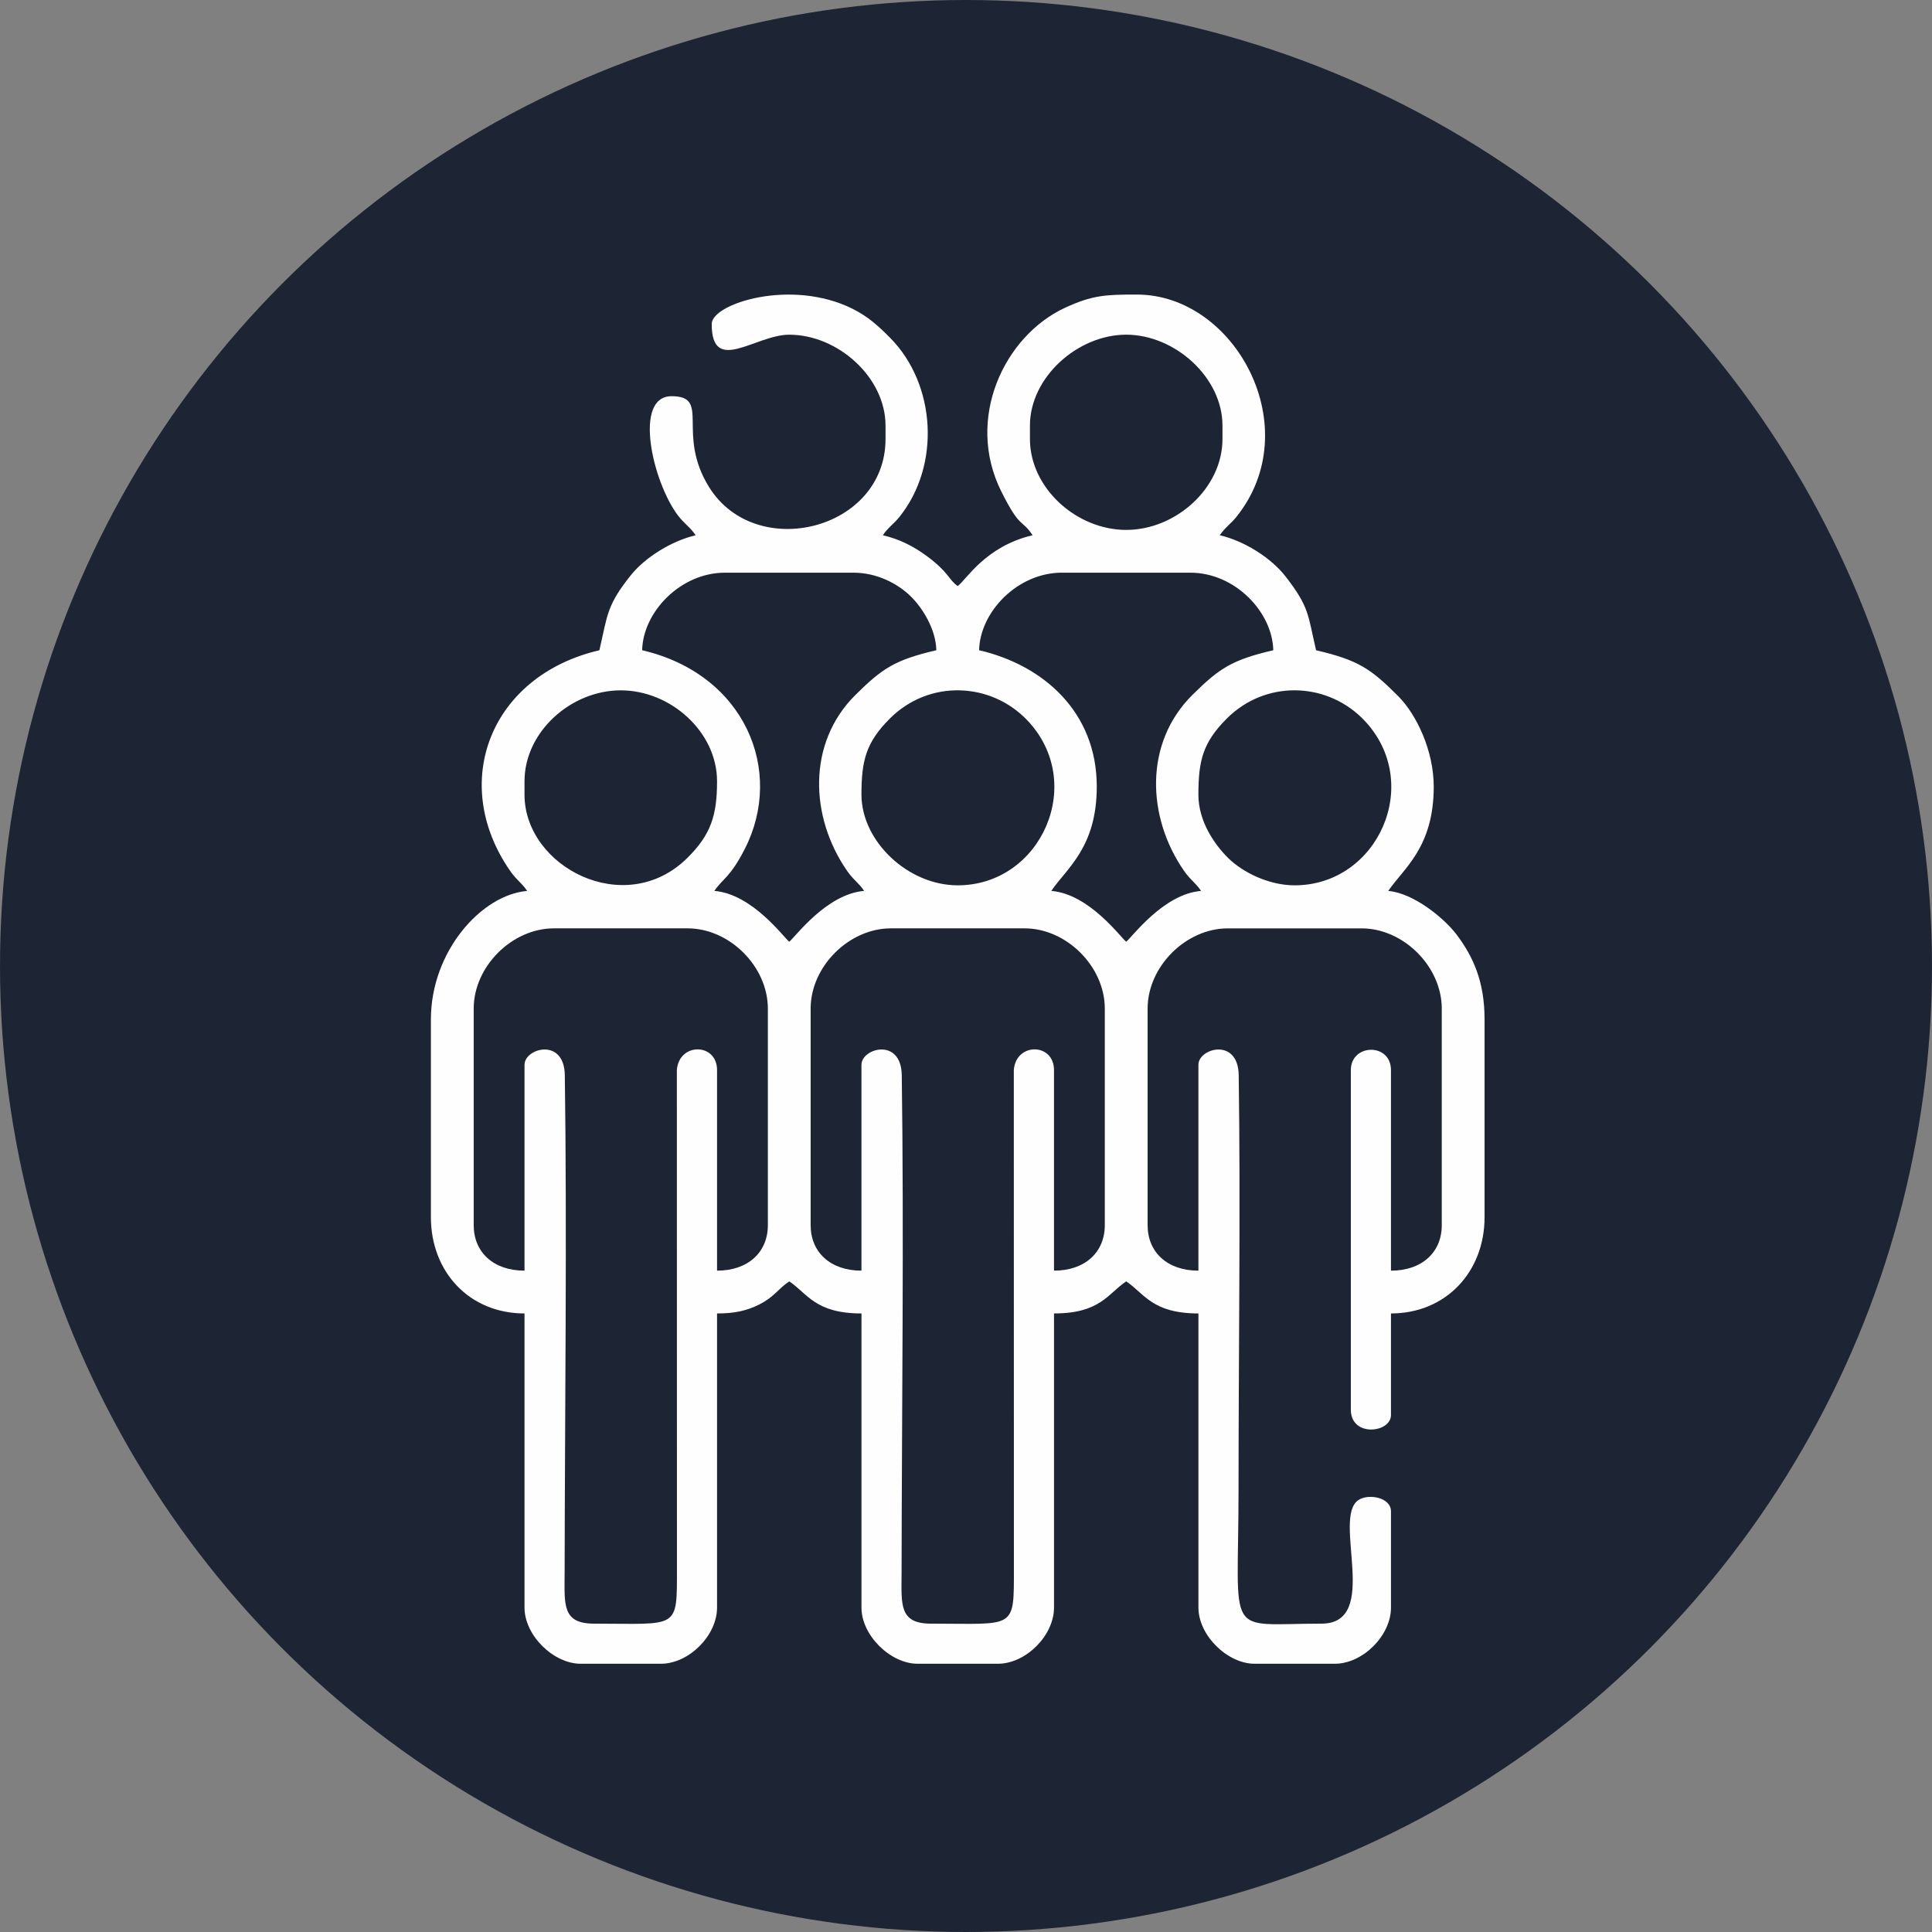 <?xml version="1.0" encoding="UTF-8"?> <!-- Creator: CorelDRAW 2021.5 --> <svg xmlns="http://www.w3.org/2000/svg" xmlns:xlink="http://www.w3.org/1999/xlink" xmlns:xodm="http://www.corel.com/coreldraw/odm/2003" xml:space="preserve" width="181.308mm" height="181.308mm" style="shape-rendering:geometricPrecision; text-rendering:geometricPrecision; image-rendering:optimizeQuality; fill-rule:evenodd; clip-rule:evenodd" viewBox="0 0 1243.84 1243.84"><rect x="0" y="0" width="1243.84" height="1243.84" fill="#808080" stroke="none"/> <defs> <style type="text/css"> <![CDATA[ .fil1 {fill:#FEFEFE} .fil0 {fill:#1D2534} ]]> </style> </defs> <g id="Слой_x0020_1">  <circle class="fil0" cx="621.92" cy="621.92" r="621.92"></circle> <path class="fil1" d="M554.61 685.49l0 132.57c-20.12,0 -32.71,-11.98 -32.71,-29.27l0 -139.46c0,-27.04 24.61,-51.65 51.65,-51.65l86.08 0c27.04,0 51.65,24.61 51.65,51.65l0 139.46c0,17.29 -12.59,29.27 -32.71,29.27l0 -129.13c0,-17.63 -24.49,-17.91 -25.87,-0.05l0.05 320.28c0.01,40.51 1.39,36.16 -53.37,36.16 -20.88,0 -18.97,-12.65 -18.94,-32.71 0.14,-103.61 1.57,-218.26 0.12,-320.35 -0.35,-24.54 -25.94,-17.42 -25.94,-6.77zm-216.93 0l0 132.57c-20.12,0 -32.71,-11.98 -32.71,-29.27l0 -139.46c0,-27.04 24.61,-51.65 51.65,-51.65l86.08 0c27.04,0 51.65,24.61 51.65,51.65l0 139.46c0,17.29 -12.59,29.27 -32.71,29.27l0 -129.13c0,-17.63 -24.49,-17.91 -25.87,-0.05l0.05 320.28c0.01,40.51 1.39,36.16 -53.37,36.16 -20.88,0 -18.97,-12.65 -18.94,-32.71 0.14,-103.61 1.57,-218.26 0.12,-320.35 -0.35,-24.54 -25.94,-17.42 -25.94,-6.77zm433.86 -173.89c0,-21.97 2.9,-33.56 18.22,-48.92 24.61,-24.68 62.98,-23.7 86.64,-0.85l1.72 1.72c38.63,40.26 9.17,106.43 -44.61,106.43 -16.87,0 -33.58,-8.52 -42.66,-17.44 -9,-8.85 -19.32,-23.78 -19.32,-40.94zm-216.93 0c0,-21.97 2.9,-33.56 18.22,-48.92 25.32,-25.39 64.96,-23.53 88.37,0.87 38.63,40.26 9.17,106.43 -44.61,106.43 -32.12,0 -61.98,-28.44 -61.98,-58.38zm-216.93 0l0 -8.61c0,-31.82 29.9,-58.54 61.98,-58.54 32.08,0 61.98,26.72 61.98,58.54 0,21.89 -3.91,34.41 -19.32,49.55 -39.93,39.25 -104.64,5.61 -104.64,-40.94zm346.06 -142.9l82.64 0c28.66,0 52.82,25.25 53.37,49.93 -26.68,6.22 -34.78,11.63 -52.11,28.81 -31.2,30.95 -29.25,78.68 -5.44,113.09 4.21,6.09 7.45,7.66 11.06,13.04 -24.49,2.04 -44.59,30.06 -48.21,32.71 -3.43,-2.51 -23.57,-30.66 -48.21,-32.71 9.61,-14.36 29.27,-27.71 29.27,-67.15 0,-47.82 -34.08,-78.1 -75.75,-87.81 0.55,-24.68 24.72,-49.93 53.37,-49.93zm-216.93 0l82.64 0c15.32,0 28.51,7.15 36.65,15 7.58,7.31 16.42,21.19 16.72,34.93 -26.68,6.22 -34.78,11.63 -52.11,28.81 -31.2,30.95 -29.25,78.68 -5.44,113.09 4.21,6.09 7.45,7.66 11.06,13.04 -24.49,2.04 -44.59,30.06 -48.21,32.71 -3.43,-2.51 -23.57,-30.66 -48.21,-32.71 5.32,-7.95 10.12,-8.49 19.55,-26.93 25.78,-50.42 0.17,-112.59 -66.04,-128.02 0.55,-24.68 24.72,-49.93 53.37,-49.93zm196.27 -86.08l0 -8.61c0,-31.09 30.71,-58.54 61.98,-58.54 31.27,0 61.98,27.45 61.98,58.54l0 8.61c0,31.67 -30.04,58.54 -61.98,58.54 -31.94,0 -61.98,-26.87 -61.98,-58.54zm-204.88 -74.03c0,33.1 28.13,6.89 49.93,6.89 31.27,0 61.98,27.45 61.98,58.54l0 8.61c0,58.74 -83.55,79.35 -113.61,30.96 -21.48,-34.57 1.46,-58.51 -24.13,-58.51 -24.91,0 -12.23,55.23 4.12,76.8 4.07,5.38 7.8,7.39 11.38,12.73 -15.84,3.69 -32.74,14.54 -41.59,25.55 -15.86,19.74 -15.11,25.84 -20.39,48.48 -69.91,16.29 -96.97,84.91 -57.55,141.91 4.21,6.09 7.45,7.66 11.06,13.04 -29.4,2.45 -61.98,38.93 -61.98,82.64l0 127.4c0,35.32 24.84,61.98 60.26,61.98l0 189.38c0,17.86 18.64,36.15 36.16,36.15l51.65 0c18.01,0 36.15,-18.14 36.15,-36.15l0 -189.38c11.27,0 19.11,-1.73 27.02,-5.69 9.94,-4.99 12.05,-10 19.47,-14.97 11.67,7.81 16.64,20.66 46.49,20.66l0 189.38c0,17.86 18.64,36.15 36.16,36.15l51.65 0c18.01,0 36.15,-18.14 36.15,-36.15l0 -189.38c29.8,0 34.69,-12.76 46.49,-20.66 11.67,7.81 16.64,20.66 46.49,20.66l0 189.38c0,17.86 18.64,36.15 36.16,36.15l51.65 0c18.01,0 36.15,-18.14 36.15,-36.15l0 -61.98c0,-8.99 -14.46,-11.58 -20.93,-7.28 -17.3,11.5 14.78,79.59 -23.84,79.59 -63.04,0 -53.37,11.16 -53.37,-86.08 0,-86.4 1.33,-181.7 0.11,-266.97 -0.35,-24.54 -25.94,-17.42 -25.94,-6.77l0 132.57c-20.12,0 -32.71,-11.98 -32.71,-29.27l0 -139.46c0,-27.04 24.61,-51.65 51.65,-51.65l86.08 0c27.04,0 51.65,24.61 51.65,51.65l0 139.46c0,17.29 -12.59,29.27 -32.71,29.27l0 -129.13c0,-17.74 -25.83,-17.14 -25.83,0l0 218.65c0,17.88 25.83,14.98 25.83,3.44l0 -65.42c35.37,0 60.26,-26.8 60.26,-61.98l0 -127.4c0,-24.08 -7.22,-40.18 -17.91,-54.41 -8.05,-10.72 -27.9,-26.89 -44.08,-28.23 9.61,-14.36 29.27,-27.71 29.27,-67.15 0,-23.01 -11.01,-46.32 -22.78,-58.14 -17.71,-17.78 -25.76,-23.32 -52.98,-29.66 -5.35,-22.97 -4.25,-27.69 -19.64,-47.51 -9.07,-11.68 -26.12,-22.75 -42.34,-26.53 3.37,-5.04 6.83,-7.04 10.63,-11.75 45.95,-57.14 -0.56,-143.2 -64,-143.2l-0.9 0c-18.79,0.01 -27.73,0.27 -45.59,8.6 -38.8,18.1 -64.31,71.21 -40.76,118.26 12.28,24.53 12.81,17.19 20.11,28.09 -30.34,7.07 -42.72,28.69 -48.21,32.71 -5.76,-3.86 -5.54,-8.76 -20.13,-19.47 -8.15,-5.98 -17.23,-10.72 -28.08,-13.24 3.37,-5.04 6.83,-7.04 10.63,-11.75 26.81,-33.34 23.51,-85.53 -5.86,-115.25 -7.39,-7.48 -14.25,-13.79 -24.26,-18.79 -39.54,-19.73 -90.7,-3.33 -90.7,9.78z"></path> </g> </svg> 